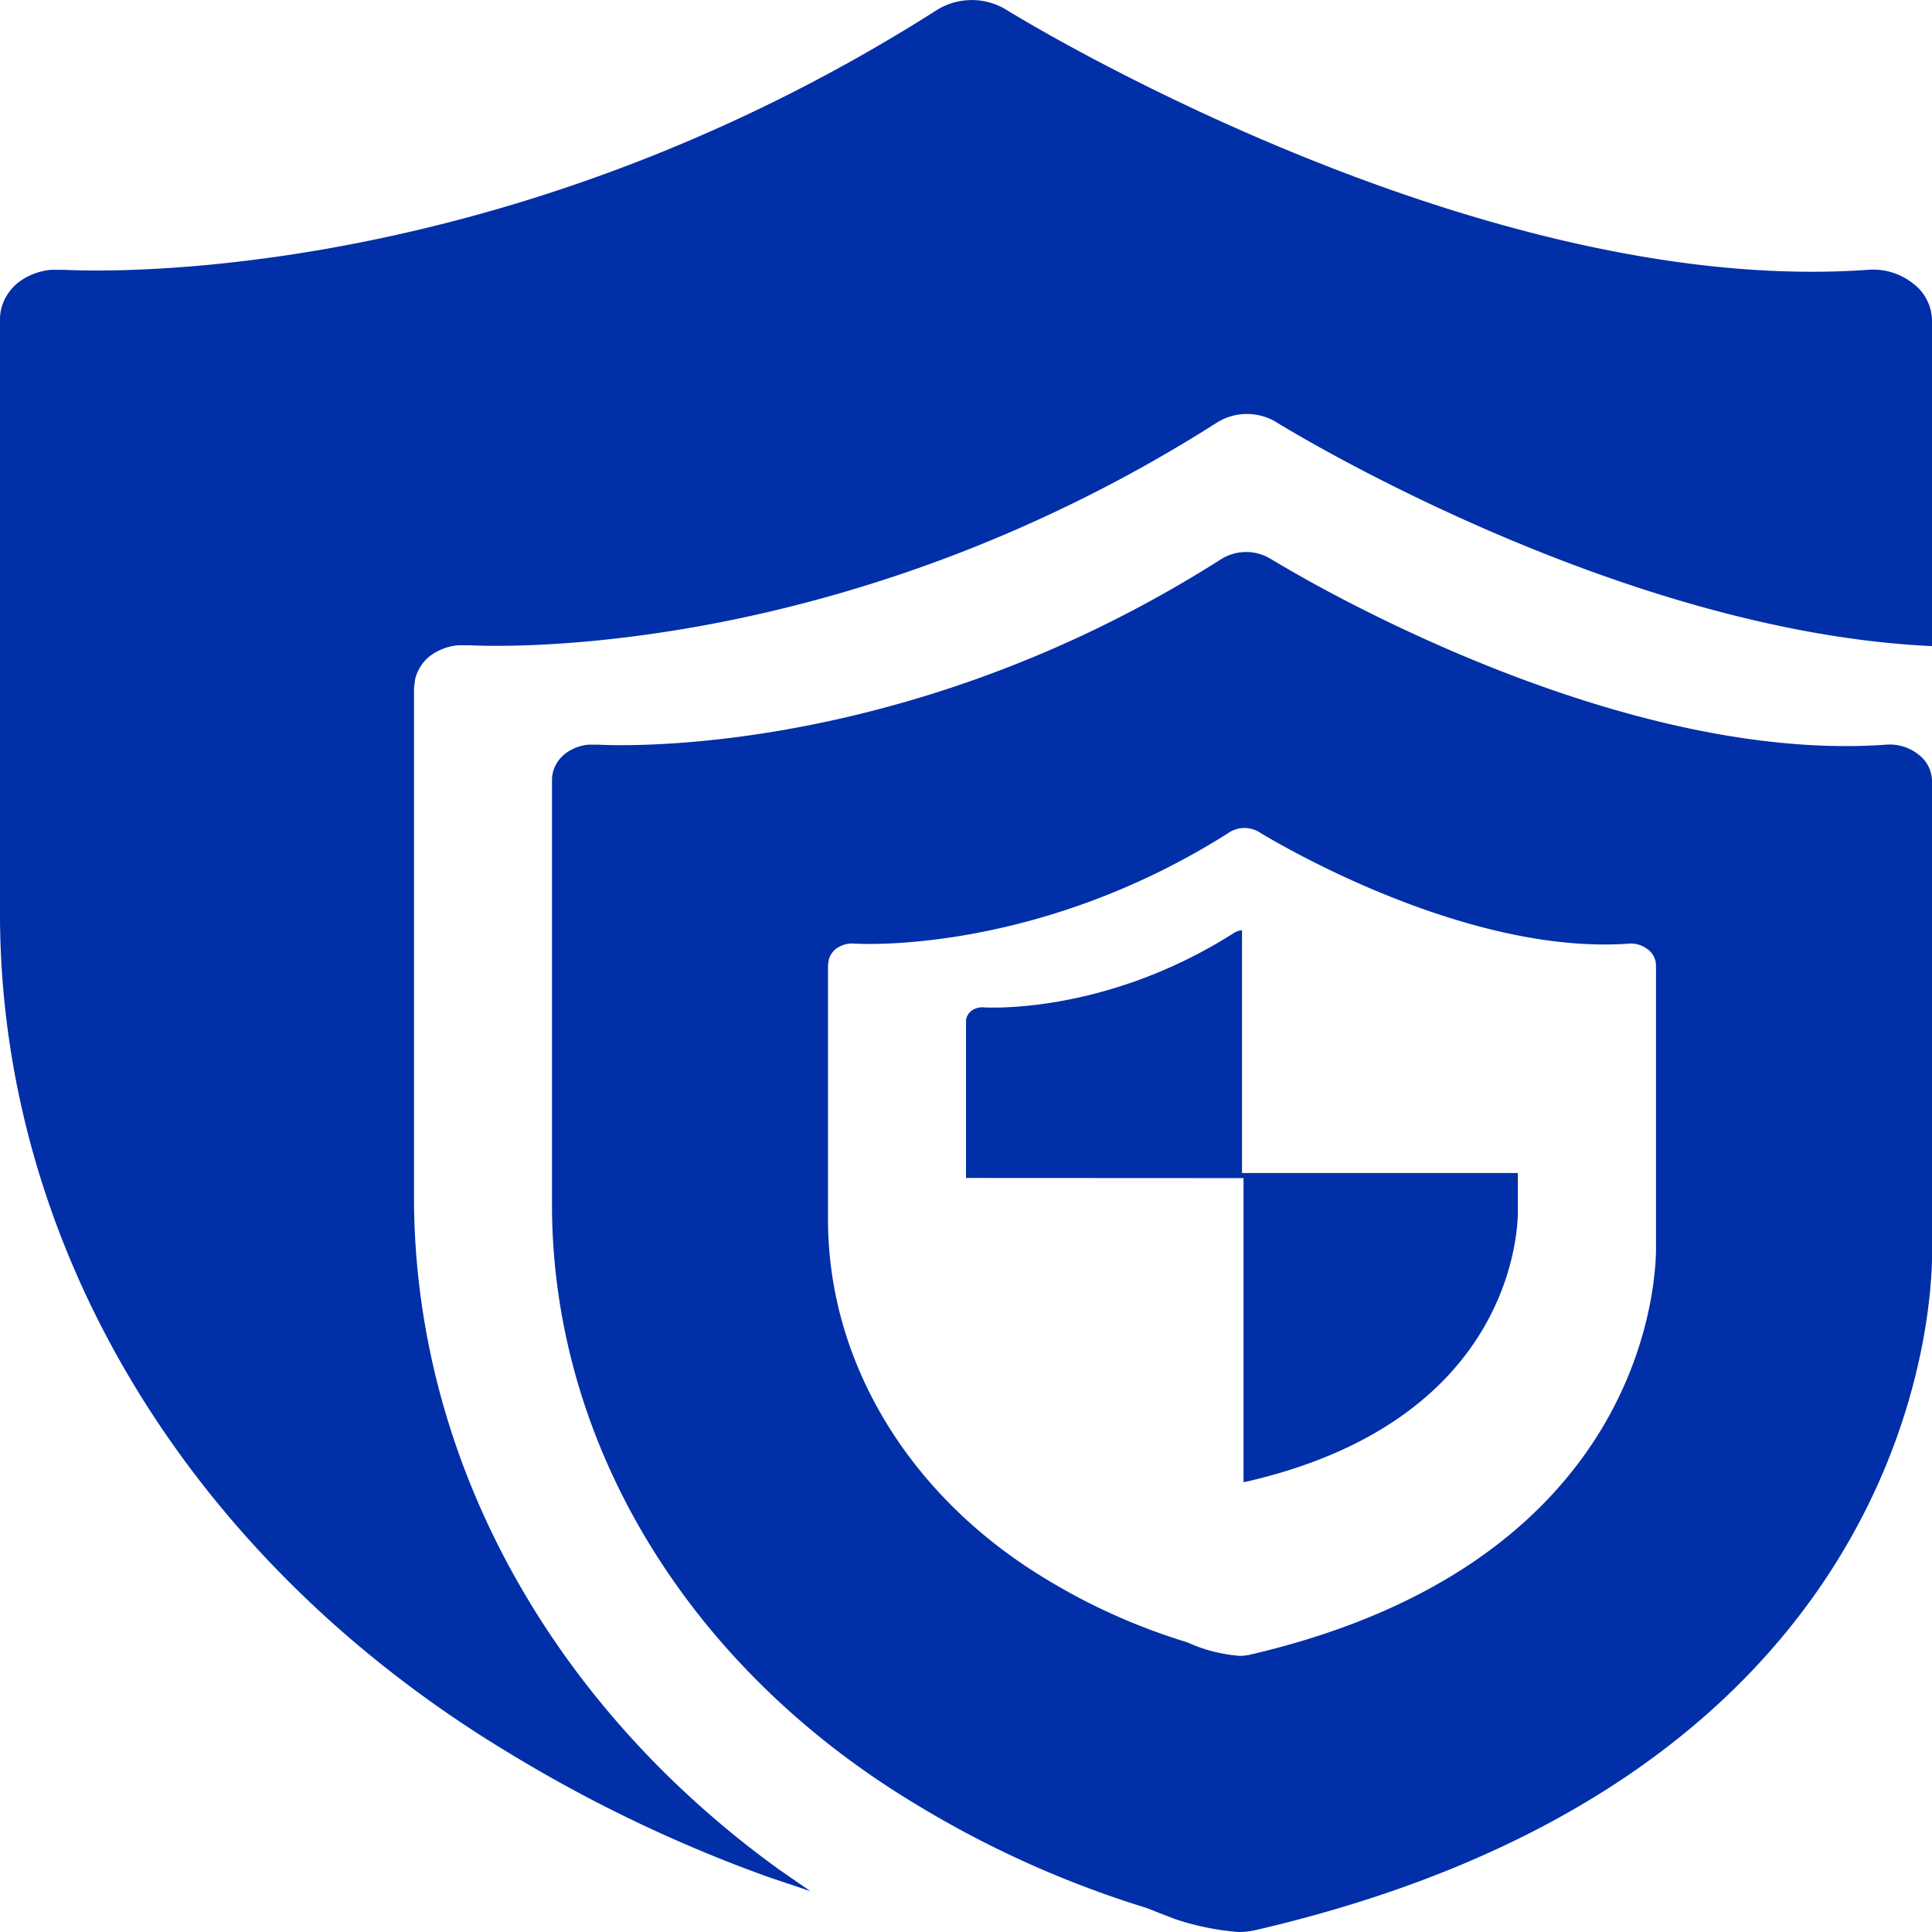 <?xml version="1.0" standalone="no"?><!DOCTYPE svg PUBLIC "-//W3C//DTD SVG 1.1//EN" "http://www.w3.org/Graphics/SVG/1.1/DTD/svg11.dtd"><svg t="1722685504033" class="icon" viewBox="0 0 1024 1024" version="1.1" xmlns="http://www.w3.org/2000/svg" p-id="14237" xmlns:xlink="http://www.w3.org/1999/xlink" width="200" height="200"><path d="M673.499 296.229l5.559 3.291c30.866 18.286 185.929 104.887 320.878 95.159a24.357 24.357 0 0 1 16.75 5.12 17.92 17.92 0 0 1 7.314 13.751v254.537c-1.17 44.398-23.04 276.773-357.815 354.743a41.179 41.179 0 0 1-9.874 1.17 140.873 140.873 0 0 1-33.573-6.875l-10.606-4.096a68.535 68.535 0 0 0-7.899-2.853 540.526 540.526 0 0 1-117.979-53.394C365.714 884.59 293.449 766.757 292.571 640.585V413.403c0-5.266 2.487-10.386 7.022-13.97a24.137 24.137 0 0 1 12.434-4.754h4.608c1.536 0 159.671 10.606 330.825-98.45a25.015 25.015 0 0 1 26.039 0zM533.285 5.12c2.487 1.609 247.077 152.869 456.997 137.874a34.085 34.085 0 0 1 23.479 7.095 25.015 25.015 0 0 1 10.24 19.31v173.056c-168.375-7.753-345.527-117.394-347.429-118.638a29.989 29.989 0 0 0-31.305 0c-199.68 127.195-384.585 118.711-396.434 118.199H242.834a28.891 28.891 0 0 0-14.848 5.632 22.235 22.235 0 0 0-7.899 12.142L219.429 364.471V637.074c1.024 137.216 72.411 266.313 193.463 353.792l16.603 11.483-22.162-7.461a752.494 752.494 0 0 1-136.192-64.951C102.4 828.855 1.243 663.845 0 487.278V169.179c0-7.387 3.511-14.555 9.874-19.602a33.719 33.719 0 0 1 17.335-6.583H33.646c2.194 0 223.598 14.775 463.214-137.874a35.109 35.109 0 0 1 36.425 0z m118.491 435.931c-102.693 65.39-197.559 59.099-198.51 59.099a14.702 14.702 0 0 0-10.24 2.779 11.264 11.264 0 0 0-3.657 5.339L438.857 511.269v136.338c0.512 75.703 43.886 146.432 116.224 189.733 21.943 13.312 45.714 24.137 70.729 32.037a41.106 41.106 0 0 1 4.827 1.682c8.265 3.657 17.262 5.851 26.478 6.583a24.722 24.722 0 0 0 5.851-0.731c203.849-47.47 214.309-190.318 214.747-213.943V511.488a10.752 10.752 0 0 0-4.389-8.338 14.629 14.629 0 0 0-10.094-2.999c-89.966 6.437-194.779-58.441-195.803-59.099a14.994 14.994 0 0 0-15.653 0zM658.286 493.129L658.286 621.714h146.213v18.578c0 0.731 4.827 110.446-143.067 144.823a16.384 16.384 0 0 1-2.341 0.439V624.421L512 624.347V541.403c0-2.121 1.024-4.169 2.853-5.632a9.801 9.801 0 0 1 6.802-1.829c0.585 0 63.854 4.169 132.315-39.424a9.728 9.728 0 0 1 4.242-1.463z" fill="#002fa7" p-id="14238"></path></svg>